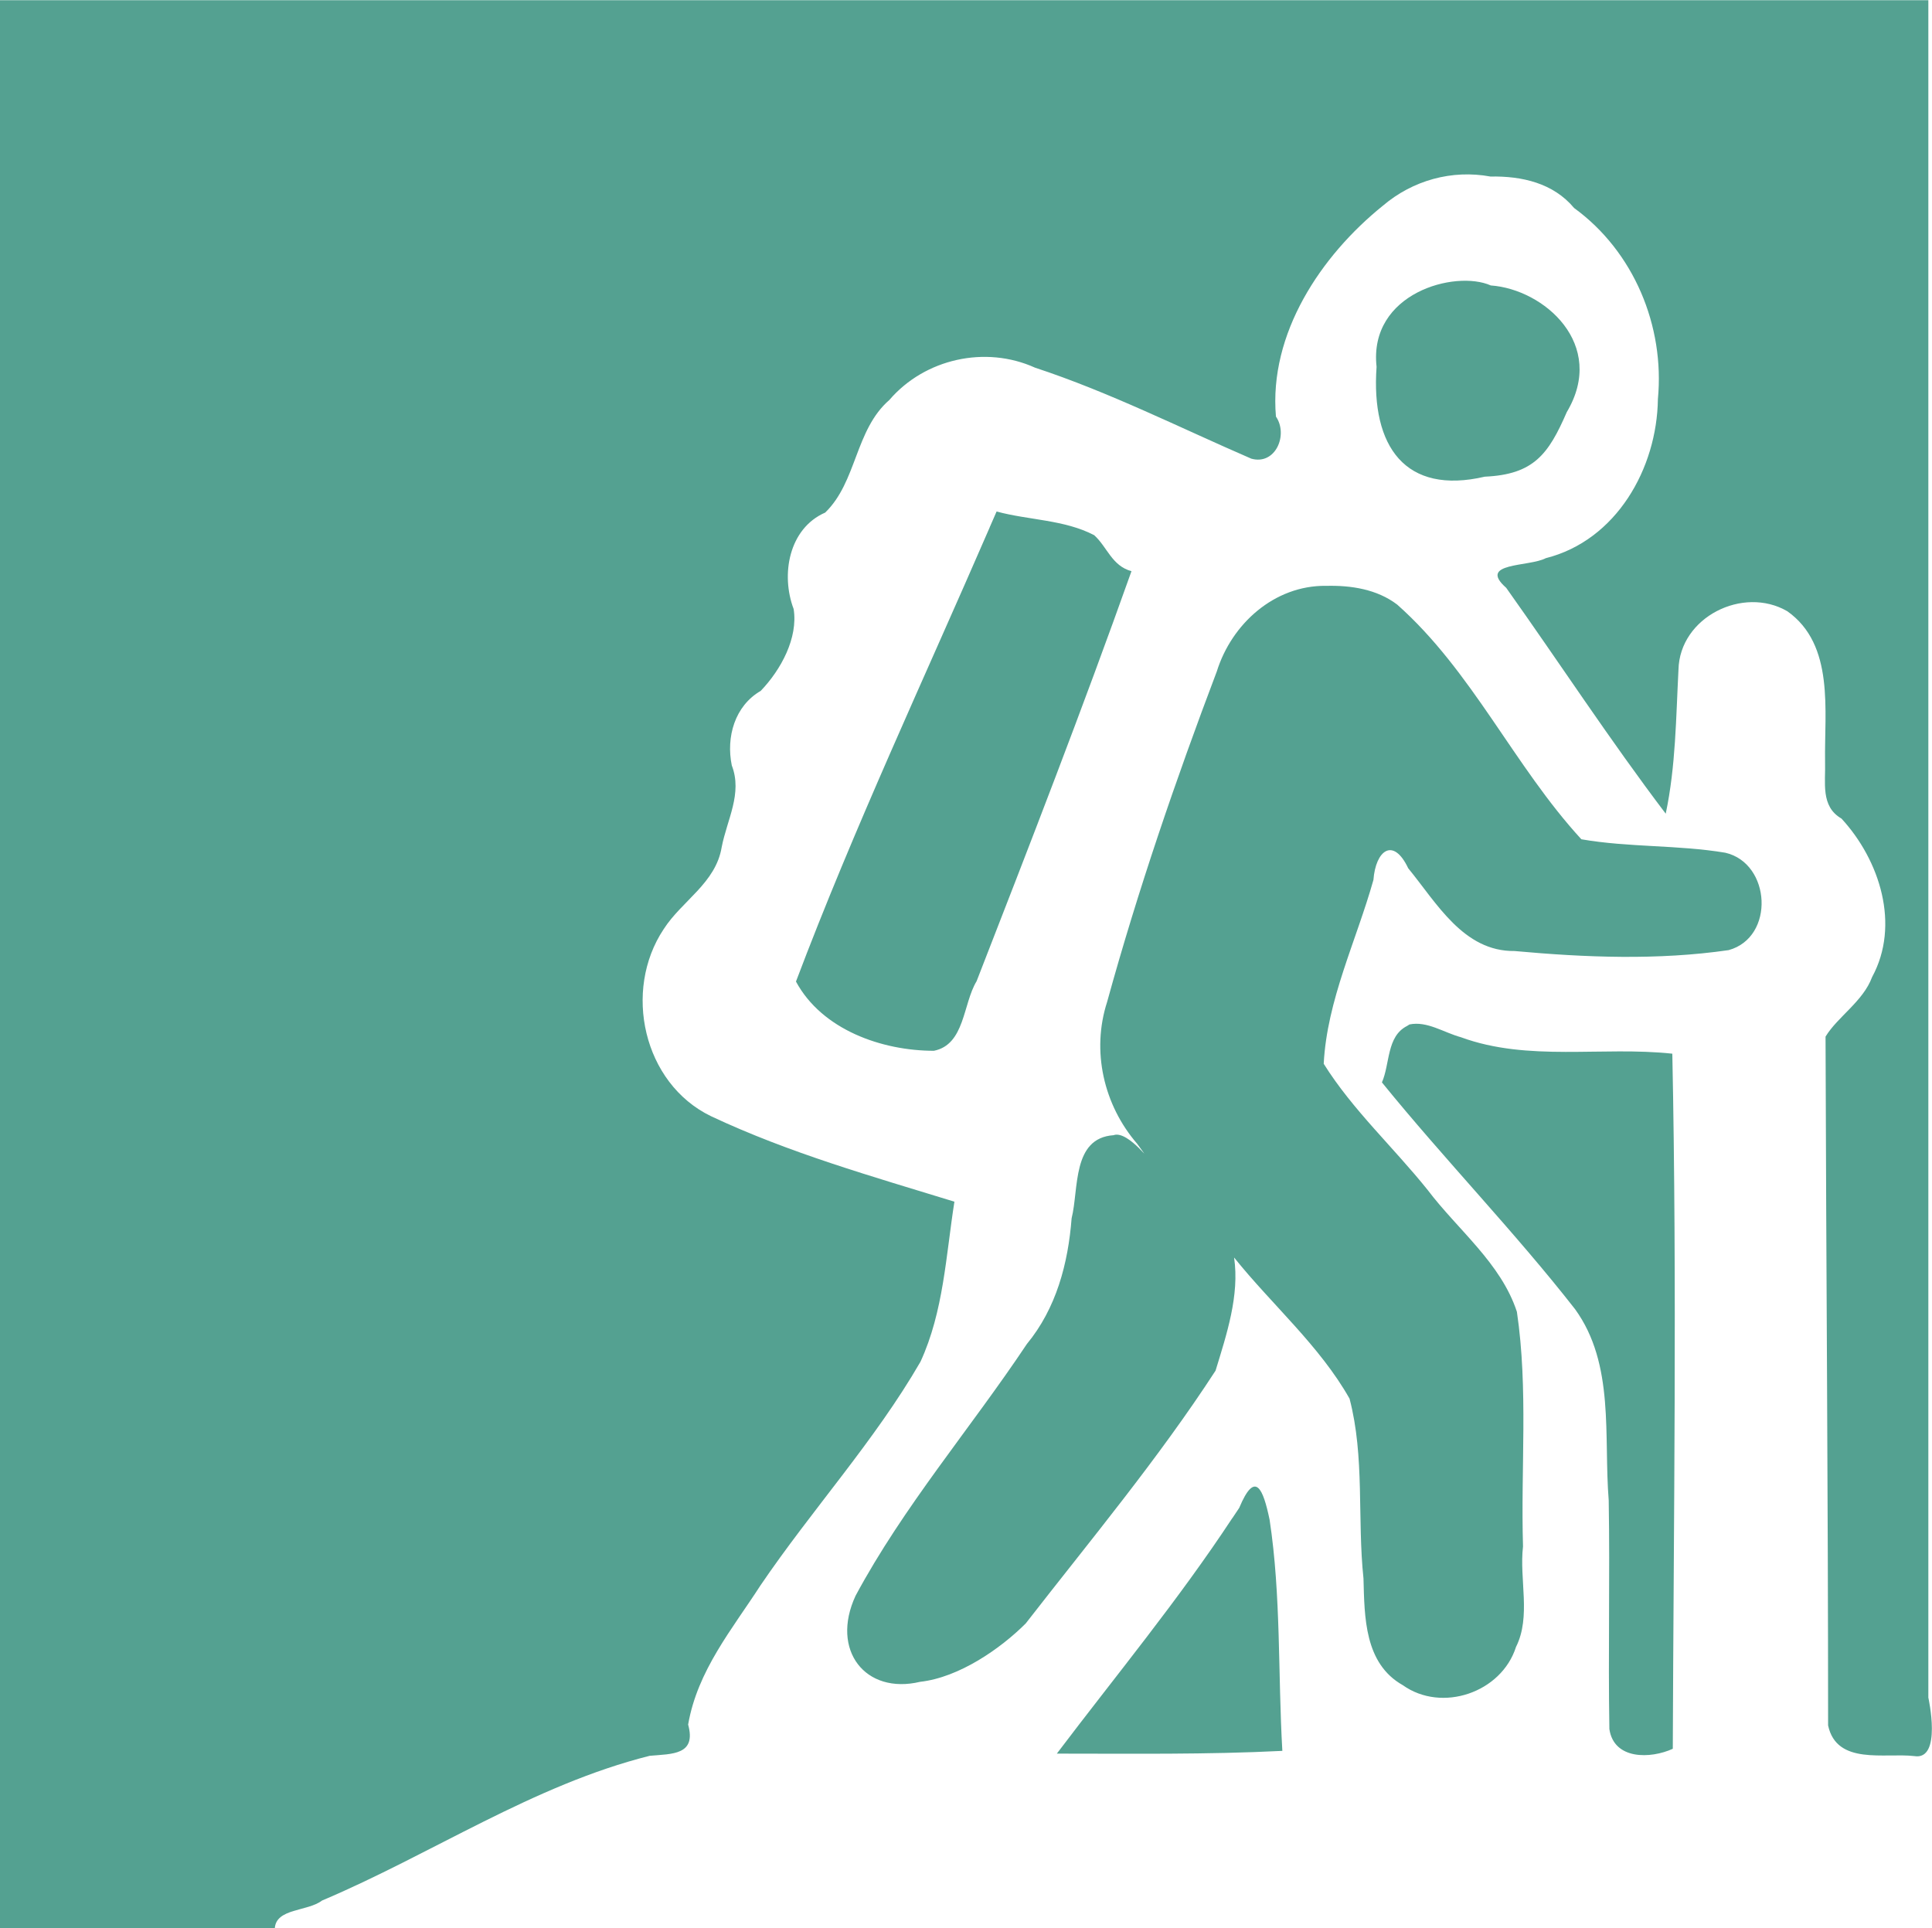 <svg xmlns:dc="http://purl.org/dc/elements/1.1/" xmlns:cc="http://creativecommons.org/ns#" xmlns:rdf="http://www.w3.org/1999/02/22-rdf-syntax-ns#" xmlns:svg="http://www.w3.org/2000/svg" xmlns="http://www.w3.org/2000/svg" xmlns:sodipodi="http://sodipodi.sourceforge.net/DTD/sodipodi-0.dtd" xmlns:inkscape="http://www.inkscape.org/namespaces/inkscape" width="40.763mm" height="40.689mm" viewBox="0 0 40.763 40.689" version="1.1" id="svg2576" sodipodi:docname="multipage-export-elcw4y4r.svg">
  <defs id="defs2570">
    <rect x="-1893.288" y="-1487.807" width="81.741" height="50.455" id="rect10831"/>
  </defs>
  <sodipodi:namedview id="base" pagecolor="#ffffff" bordercolor="#666666" borderopacity="1.0" inkscape:pageopacity="0.0" inkscape:pageshadow="2" inkscape:zoom="0.36086675" inkscape:cx="1524.7728" inkscape:cy="952.87288" inkscape:document-units="mm" inkscape:current-layer="layer1" inkscape:document-rotation="0" showgrid="false" inkscape:window-width="1920" inkscape:window-height="1001" inkscape:window-x="-9" inkscape:window-y="-9" inkscape:window-maximized="1"/>
  <g inkscape:label="Layer 1" inkscape:groupmode="layer" id="layer1" transform="translate(-134.862,24.766)">
    <path id="rect11673" style="font-variation-settings:'wght' 600;display:inline;fill:#54a191;fill-opacity:1;stroke:none;stroke-width:1.08" d="m 134.862,-24.311 c 0,13.411 0,26.823 0,40.234 1.933,-4e-4 3.867,6e-4 5.798,0 0.027,-0.427 0.691,-0.353 0.997,-0.587 2.319,-0.981 4.453,-2.436 6.913,-3.054 0.48,-0.042 0.988,-0.015 0.811,-0.659 0.196,-1.139 0.931,-2.015 1.526,-2.936 1.086,-1.6 2.408,-3.045 3.376,-4.72 0.488,-1.058 0.537,-2.243 0.716,-3.377 -1.731,-0.533 -3.478,-1.024 -5.136,-1.804 -1.432,-0.693 -1.862,-2.651 -0.998,-3.947 0.384,-0.599 1.099,-0.97 1.224,-1.731 0.113,-0.582 0.442,-1.131 0.213,-1.723 -0.123,-0.597 0.062,-1.256 0.61,-1.573 0.427,-0.445 0.792,-1.117 0.695,-1.728 -0.275,-0.725 -0.102,-1.699 0.665,-2.034 0.671,-0.648 0.628,-1.745 1.354,-2.376 0.747,-0.871 2.028,-1.156 3.074,-0.682 1.569,0.516 3.053,1.266 4.563,1.92 0.512,0.143 0.784,-0.505 0.52,-0.888 -0.151,-1.748 0.944,-3.392 2.257,-4.45 0.63,-0.536 1.457,-0.765 2.269,-0.615 0.662,-0.012 1.324,0.136 1.765,0.664 1.26,0.917 1.914,2.491 1.768,4.03 -0.019,1.464 -0.875,2.983 -2.366,3.359 -0.352,0.186 -1.448,0.085 -0.835,0.625 1.127,1.586 2.189,3.215 3.366,4.766 0.212,-1.003 0.216,-2.023 0.269,-3.039 0.026,-1.109 1.364,-1.774 2.296,-1.233 1.003,0.709 0.78,2.104 0.797,3.176 0.014,0.436 -0.1,0.942 0.346,1.199 0.814,0.884 1.242,2.248 0.646,3.345 -0.19,0.514 -0.726,0.835 -0.982,1.256 0.013,4.843 0.054,9.699 0.054,14.534 0.181,0.844 1.192,0.575 1.817,0.647 0.596,0.101 0.298,-1.234 0.298,-1.234 v -35.816 h -40.689 z m 29.044,7.285 c -0.12,1.685 0.608,2.709 2.284,2.318 1.033,-0.046 1.344,-0.475 1.729,-1.362 0.85,-1.427 -0.476,-2.593 -1.603,-2.673 -0.752,-0.334 -2.581,0.161 -2.41,1.717 z m -8.162,3.387 c -1.381,3.187 -2.86,6.333 -4.088,9.584 0.549,1.018 1.813,1.461 2.911,1.461 0.655,-0.133 0.609,-0.989 0.9,-1.468 1.119,-2.873 2.235,-5.747 3.268,-8.652 -0.414,-0.112 -0.509,-0.507 -0.786,-0.759 -0.628,-0.329 -1.381,-0.316 -2.06,-0.5 -0.049,0.111 -0.097,0.223 -0.146,0.334 z m 7.093,1.234 c -1.087,-0.01 -1.988,0.8 -2.302,1.807 -0.867,2.289 -1.664,4.613 -2.314,6.973 -0.335,1.035 -0.073,2.175 0.634,2.993 0.436,0.606 -0.171,-0.304 -0.499,-0.181 -0.879,0.062 -0.729,1.135 -0.884,1.753 -0.074,0.956 -0.324,1.901 -0.945,2.654 -1.187,1.781 -2.6,3.423 -3.614,5.312 -0.533,1.149 0.208,2.09 1.362,1.815 0.825,-0.092 1.699,-0.702 2.228,-1.231 1.363,-1.755 2.796,-3.472 4.006,-5.335 0.233,-0.763 0.509,-1.589 0.391,-2.387 0.8,0.998 1.804,1.86 2.436,2.978 0.323,1.23 0.161,2.535 0.294,3.794 0.022,0.815 0.018,1.794 0.83,2.252 0.823,0.586 2.081,0.158 2.388,-0.807 0.322,-0.642 0.066,-1.422 0.148,-2.121 -0.05,-1.648 0.113,-3.316 -0.129,-4.95 -0.336,-1.027 -1.245,-1.728 -1.881,-2.569 -0.717,-0.896 -1.589,-1.695 -2.195,-2.665 0.069,-1.343 0.688,-2.595 1.049,-3.88 0.046,-0.618 0.416,-0.917 0.734,-0.245 0.599,0.729 1.165,1.759 2.244,1.746 1.497,0.137 3.026,0.197 4.516,-0.019 0.981,-0.269 0.895,-1.832 -0.069,-2.055 -1.003,-0.168 -2.037,-0.11 -3.038,-0.284 -1.423,-1.548 -2.303,-3.549 -3.886,-4.952 -0.426,-0.325 -0.98,-0.409 -1.502,-0.395 z m 1.711,9.288 c -0.432,0.219 -0.357,0.799 -0.529,1.19 1.324,1.631 2.804,3.157 4.075,4.785 0.843,1.163 0.601,2.684 0.71,4.034 0.027,1.607 -0.013,3.224 0.014,4.826 0.096,0.652 0.87,0.63 1.338,0.416 0.018,-4.889 0.09,-9.778 -0.01,-14.667 -1.48,-0.159 -3.042,0.174 -4.46,-0.347 -0.364,-0.1 -0.714,-0.346 -1.085,-0.27 z M 160.862,7.267 c -1.136,1.727 -2.456,3.322 -3.702,4.969 1.586,0 3.173,0.022 4.758,-0.058 -0.094,-1.623 -0.025,-3.274 -0.269,-4.878 -0.134,-0.641 -0.3,-1.065 -0.641,-0.249 -0.048,0.072 -0.097,0.145 -0.145,0.217 z" sodipodi:nodetypes="scccccccccccccccccccccccccccccccccccccscccccccccccccsccccccccccccccccccccccccccssccccccccccsccccss"/>
  </g>
</svg>